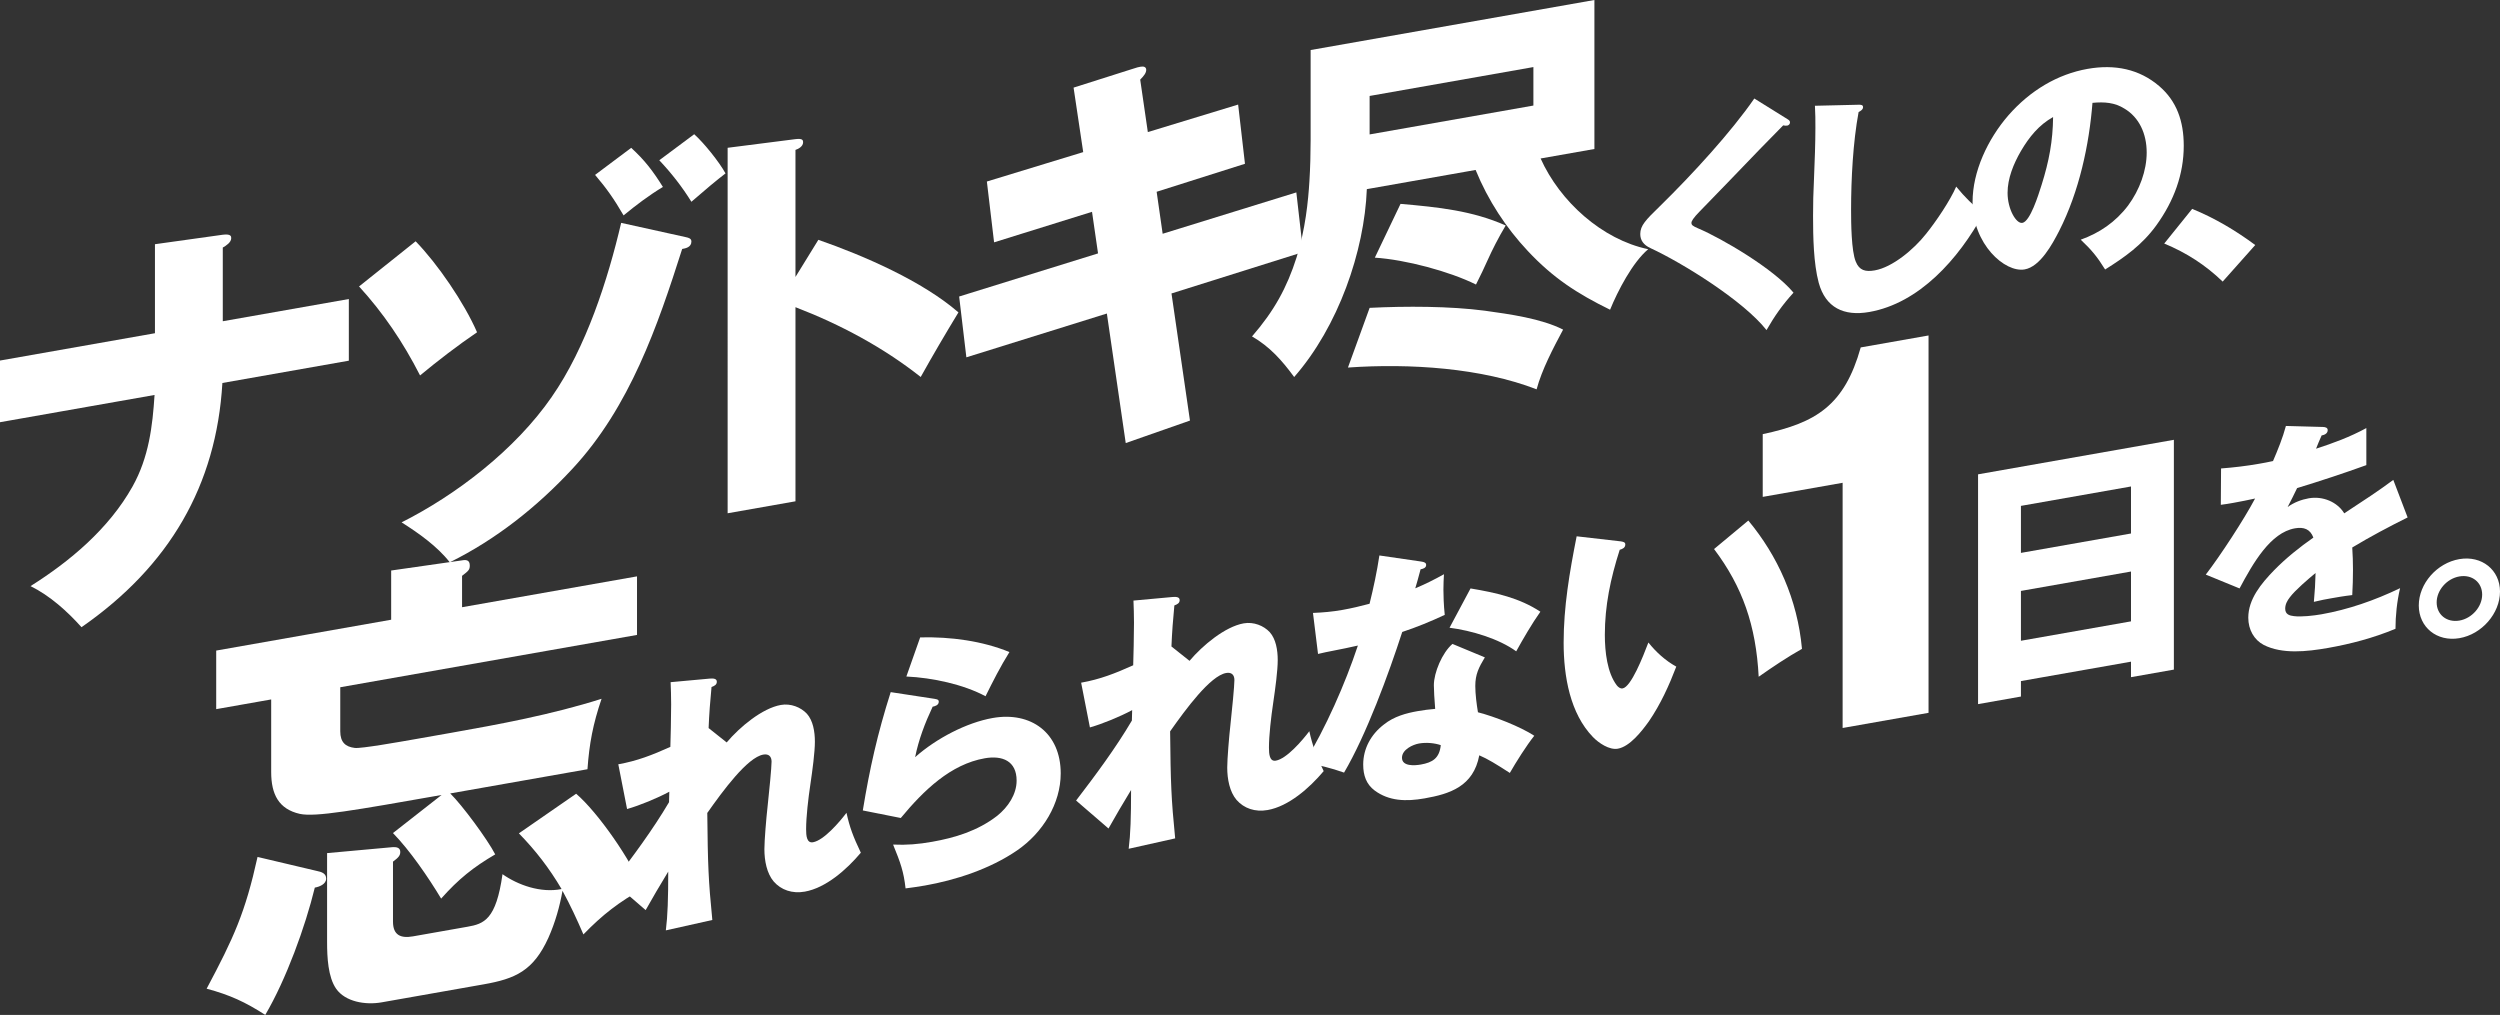 <?xml version="1.0" encoding="UTF-8"?>
<svg id="_レイヤー_2" data-name="レイヤー 2" xmlns="http://www.w3.org/2000/svg" viewBox="0 0 1268.15 514.82">
  <rect x="0" y="0" width="1268.15" height="514.82" fill="#333333" stroke="none"/>
  <defs>
    <style>
      .cls-1 {
        fill: #fff;
      }
    </style>
  </defs>
  <g id="_レイヤー_1-2" data-name="レイヤー 1">
    <g>
      <path class="cls-1" d="M78.6,123.88l34.41-4.81c4.28-.54,4.28.93,4.28,1.77,0,2.1-2.65,3.83-4.28,4.74v37.37s63.94-11.27,63.94-11.27v31.28s-64.14,11.31-64.14,11.31c-3.05,51.98-26.88,92.92-71.47,123.88-7.13-7.98-16.09-16.06-25.86-20.84,19.95-12.55,39.71-29.05,51.72-50.48,8.35-14.91,10.18-30.77,11.2-46.48L0,214.17v-31.28s78.6-13.86,78.6-13.86v-45.14Z"/>
      <path class="cls-1" d="M210.84,122.4c11,11.29,24.64,31.14,31.15,46.15-9.98,6.8-19.55,14.16-28.91,21.89-8.76-17.14-18.73-31.76-30.95-45.14l28.71-22.91ZM279.86,201.35c17.51-25.13,28.51-59.61,35.23-88.3l32.78,7.24c1.63.34,2.85.76,2.85,2.23,0,2.94-3.05,3.48-4.68,3.77-12.42,38.93-26.47,80.04-55.59,111.42-18.12,19.57-39.1,36.08-62.31,47.52-6.31-8.12-15.88-14.84-24.43-20.26,27.69-13.91,57.62-36.82,76.15-63.61ZM320.18,74.99c6.92,6.34,11,11.71,16.09,19.84-6.92,4.16-13.85,9.37-19.95,14.44-4.89-8.38-8.55-13.61-14.46-20.55l18.33-13.73ZM352.15,68.09c4.89,4.39,12.62,13.94,15.88,19.87-4.28,3.27-10.38,8.34-17.31,14.39-4.68-7.57-10.18-14.58-16.29-21.06l17.71-13.2Z"/>
      <path class="cls-1" d="M415.12,121.65c23.21,8.08,52.74,20.93,71.06,36.81-6.72,11.05-13.03,21.82-19.14,32.77-19.14-15.1-40.72-26.62-63.53-35.41v98.47s-34.41,6.07-34.41,6.07V74.97s34.41-4.39,34.41-4.39c3.46-.4,3.87.37,3.87,1.63,0,2.1-2.44,3.37-3.87,3.83v64.45s11.61-18.84,11.61-18.84Z"/>
      <path class="cls-1" d="M544.57,44.45l29.73-9.44c2.44-.85,3.46-1.03,4.28-1.17,1.63-.29,2.85.13,2.85,1.6s-1.02,2.91-3.05,4.95l3.87,26.61,45.81-13.96,3.46,30.04-44.8,14.2,3.05,21.3,67.81-20.98,3.46,30.25-66.79,21.01,9.37,64.48-32.58,11.41-9.57-65.71-71.27,22.22-3.66-30.85,70.45-21.87-3.05-21.09-49.68,15.48-3.66-30.85,48.87-14.92-4.89-32.73Z"/>
      <path class="cls-1" d="M836.07,126.41c-7.94,6.65-15.47,21.2-19.34,30.7-16.7-8.18-28.92-16.11-41.74-29.8-11-11.71-20.16-25.63-26.47-41.1l-55.18,9.73c-1.22,31.5-14.46,69.73-36.86,95.31-6.11-8.37-12.42-15.45-21.38-20.59,11.2-12.89,17.72-24.75,22.6-40.1,4.48-14.23,5.9-28.54,6.52-38.73.41-6.58.61-13.96.61-20.68V25.38S808.78,0,808.78,0v75.58s-27.29,4.81-27.29,4.81c9.77,21.79,31.15,41.12,54.57,46.02ZM753.19,157.61c12.62,1.76,28.71,3.97,39.71,9.59-5.09,9.51-10.79,20.38-13.44,30.29-27.9-10.83-64.14-13.25-95.7-11.05l11-30.28c18.33-.92,40.72-.88,58.44,1.45ZM763.78,114.38c-3.67,6.1-6.92,12.56-9.16,17.57-1.83,4.1-3.26,7.08-5.91,12.38-13.44-6.66-35.63-12.61-51.31-13.63l13.03-27.28c19.14,1.66,36.45,3.44,53.35,10.96ZM694.75,68.19l83.08-14.65v-19.52s-83.08,14.65-83.08,14.65v19.52Z"/>
      <path class="cls-1" d="M906.8,60.49c.95.57,1.19,1.02,1.19,1.63,0,.86-.71,1.48-1.43,1.6-.6.1-1.43,0-2.02-.13-3.21,3.27-7.74,7.87-11.78,12.02-12.74,13.29-20.95,21.73-30.59,31.66-3.33,3.41-4.17,4.91-4.17,5.77,0,1.1.59,1.61,3.45,2.83,11.66,4.94,38.09,20.28,48.32,32.59-5.71,6.28-9.52,11.74-13.69,18.98-11.78-14.98-42.85-34.17-58.8-41.55-3.69-1.68-5.24-4.11-5.24-7.18,0-4.3,2.74-7.11,10-14.16,16.66-16.32,36.18-37.68,47.85-54.58l16.9,10.52Z"/>
      <path class="cls-1" d="M942.31,53.13c1.9-.09,2.74.13,2.74,1.24,0,1.23-1.31,1.95-2.26,2.49-2.86,15.35-3.81,34.3-3.81,49.52,0,6.63.12,20.96,2.38,26.33,1.79,4.47,4.88,5.28,9.64,4.44,9.05-1.6,19.88-10.75,25.95-18.44,5-6.16,12.26-16.89,15.35-24.06,4.28,5.26,8.69,9.64,13.81,13.64-12.62,23.21-32.61,45.51-57.85,49.96-12.97,2.29-22.26-2.21-25.71-14.86-2.62-9.85-2.86-23.18-2.86-33.86,0-6.75.12-11.31.48-18.98.36-8.65.71-18.29.71-25.65,0-3.8,0-7.49-.24-11.25l21.66-.51Z"/>
      <path class="cls-1" d="M1055.49,121.58c9.4-3.38,17.62-8.87,24.04-17.37,5.83-7.9,9.4-17.73,9.4-26.82,0-9.57-3.81-17.86-11.31-22.31-4.88-3.07-10.12-3.49-16.19-2.91-1.67,21.16-6.67,44.87-16.9,64.96-3.45,6.74-9.64,18.15-17.5,19.53-10,1.76-26.42-12.77-26.42-34.24,0-15.34,7.62-31.78,18.21-43.96,11.07-12.63,24.99-20.85,40.11-23.52,13.93-2.46,26.3.15,36.3,8.69,8.93,7.63,12.5,17.8,12.5,30.32,0,14.36-4.88,27.86-13.93,40.38-7.26,9.99-15.95,16.07-25.95,22.37-4.05-6.53-6.9-9.95-12.38-15.12ZM1025.14,76.61c-3.81,6.56-6.78,13.96-6.78,21.2,0,8.35,4.4,15.79,7.5,15.25,3.93-.69,8.09-13.94,9.76-19.27,3.81-12.09,5.71-22.36,5.83-34.41-7.14,3.96-12.14,10.12-16.31,17.23Z"/>
      <path class="cls-1" d="M160.61,441.77c2.54.5,4.84,1.29,4.84,3.9,0,2.85-3.46,4.18-5.76,4.58-4.84,19.87-14.52,46.53-25.13,64.57-10.14-6.53-17.98-10.14-29.74-13.3,13.83-25.97,19.59-38.63,25.82-66.83l29.97,7.08ZM323.13,292.36v29.71s-150.53,26.54-150.53,26.54v22.34c0,5.47,2.54,7.87,7.38,8.45,3.23.38,21.9-2.91,31.81-4.66l17.06-3.01c23.74-4.19,50.95-9.22,76.3-17.26-4.38,12.89-6.22,22.73-7.15,35.73l-69.62,12.28c5.99,5.84,18.9,23.29,22.82,30.92-11.07,6.47-18.67,12.56-27.43,22.43-6.45-10.75-15.91-24.53-24.44-33.25l24.67-19.32c-44.26,7.8-64.09,11.3-71.92,9.59-10.61-2.41-14.52-9.8-14.52-21.21v-36.84s-27.89,4.92-27.89,4.92v-29.71s88.75-15.65,88.75-15.65v-24.96s35.96-5.15,35.96-5.15c2.07-.37,3.92-.22,3.92,2.64,0,2.14-.69,2.74-3.92,5.21v15.92s88.75-15.65,88.75-15.65ZM263.2,422.73l29.05-20.1c11.07,9.46,28.12,34.02,33.66,48.26-11.76,6.59-20.29,13.08-29.97,23.11-3.23-7.51-6.69-14.98-10.61-22.14-1.38,7.85-3.69,16.1-7.15,23.84-7.61,16.79-16.83,20.79-32.73,23.6l-51.87,9.15c-8.3,1.46-18.44-.31-23.05-6.87-4.15-5.92-4.61-16.06-4.61-23.67v-45.16s33.43-3.04,33.43-3.04c1.84-.09,3.69.3,3.69,2.44,0,1.66-.69,2.74-3.69,4.93v30.42c0,6.89,3.92,8.58,10.14,7.48l27.66-4.88c8.3-1.46,14.52-3.51,17.75-26.66,7.84,5.51,19.37,9.66,29.97,7.55-6.22-10.55-13.14-19.55-21.67-28.27Z"/>
      <path class="cls-1" d="M368.62,376.61c6.6-7.83,18.06-17.36,27.49-19.02,4.99-.88,10.11,1.14,13.21,4.48,3.1,3.48,4.04,9.01,4.04,14.15,0,5.28-1.21,14.39-2.29,21.66-1.08,7.28-2.16,16.5-2.16,22.75,0,3.2.27,7.18,3.5,6.61,5.52-.97,13.48-10.3,16.98-14.94,1.62,7.36,3.37,12.05,7.28,20.25-7.28,8.65-17.79,17.86-28.43,19.74-6.33,1.12-11.99-.8-15.77-5.14-3.5-4.11-4.72-10.56-4.72-16.4,0-4.31.94-15.73,1.62-21.68.81-7.37,2.02-19.81,2.02-22.73,0-2.64-1.48-4.05-4.18-3.57-8.09,1.43-20.48,18.34-28.43,29.61.27,26.21.54,33.95,2.56,54.29l-23.58,5.27c.94-7.39,1.21-16.19,1.21-29.81-3.91,6.39-8.35,13.98-11.45,19.53l-16.44-14.19c9.84-12.85,20.08-26.6,28.3-40.56l.14-5.3c-6.2,3.32-14.96,6.94-21.43,8.78l-4.45-22.7c9.57-1.69,17.25-4.71,26.41-8.83.13-3.36.4-15.77.4-21.61,0-3.33-.14-8.59-.27-11.21l19.67-1.8c1.48-.12,3.77-.25,3.77,1.56,0,1.53-1.21,2.16-2.69,2.7-.67,6.79-1.21,13.97-1.48,20.82l9.16,7.28Z"/>
      <path class="cls-1" d="M474.18,354.53c1.21.2,2.02.34,2.02,1.45,0,1.81-2.16,2.33-3.1,2.49-3.91,8.33-7.14,16.82-8.89,25.6,10.78-9.54,26.14-17.53,39.35-19.86,19.4-3.42,34.5,7.53,34.5,28.1,0,15.28-9.03,30.07-22.1,39.05-13.88,9.53-31.4,15.12-46.76,17.83-3.23.57-7.28,1.14-9.84,1.46-.94-8.45-2.56-13.03-6.33-22.23,6.87.32,12.8-.17,19.81-1.41,11.32-2,23.04-5.45,33.01-13.19,5.53-4.45,9.84-10.9,9.84-17.85,0-10-7.28-12.89-16.17-11.32-17.25,3.04-30.86,16.14-42.58,30.29l-19.27-3.83c3.5-21.32,7.41-38.82,14.15-60.02l22.37,3.42ZM512.05,330.76c-4.58,7.34-8.35,14.81-12.13,22.42-11.05-5.97-26.95-9.42-40.16-10.01l7.01-19.85c15.5-.37,31.53,1.8,45.28,7.44Z"/>
      <path class="cls-1" d="M603.4,335.22c6.6-7.83,18.06-17.36,27.49-19.02,4.99-.88,10.11,1.14,13.21,4.48,3.1,3.48,4.04,9.01,4.04,14.15,0,5.28-1.21,14.39-2.29,21.66-1.08,7.28-2.16,16.5-2.16,22.75,0,3.2.27,7.18,3.5,6.61,5.52-.97,13.48-10.3,16.98-14.94,1.62,7.36,3.37,12.05,7.28,20.25-7.28,8.65-17.79,17.86-28.43,19.74-6.33,1.12-11.99-.8-15.77-5.14-3.5-4.11-4.72-10.56-4.72-16.4,0-4.31.94-15.73,1.62-21.68.81-7.37,2.02-19.81,2.02-22.73,0-2.64-1.48-4.05-4.18-3.57-8.09,1.43-20.48,18.34-28.43,29.61.27,26.21.54,33.95,2.56,54.29l-23.58,5.27c.94-7.39,1.21-16.19,1.21-29.81-3.91,6.39-8.35,13.98-11.45,19.53l-16.44-14.19c9.84-12.85,20.08-26.6,28.3-40.56l.14-5.3c-6.2,3.32-14.96,6.94-21.43,8.78l-4.45-22.7c9.57-1.69,17.25-4.71,26.41-8.83.13-3.36.4-15.77.4-21.61,0-3.33-.14-8.59-.27-11.21l19.67-1.8c1.48-.12,3.77-.25,3.77,1.56,0,1.53-1.21,2.16-2.69,2.7-.67,6.79-1.21,13.97-1.48,20.82l9.16,7.28Z"/>
      <path class="cls-1" d="M732.46,291.27c-.13,1.83-.27,5.33-.27,7.83,0,2.92.13,7.62.67,12.8-7.14,3.34-14.28,6.27-21.56,8.67-6.87,21.22-18.19,52.11-29.51,71.34-6.33-2.22-13.34-4.18-20.21-4.77,10.91-17.9,20.75-40.2,27.22-59.68-2.02.5-10.51,2.27-12.94,2.7-1.48.26-5.52,1.11-7.28,1.56l-2.56-20.81c5.26-.23,9.57-.58,14.96-1.53,4.58-.81,9.16-1.89,13.74-3.12,2.02-8.14,3.77-16.37,4.99-24.5l21.16,3.08c1.75.25,2.56.66,2.56,1.77,0,1.53-1.75,1.98-2.83,2.17-.94,3.64-2.02,7.44-2.69,9.65,5.12-2.15,9.43-4.3,14.55-7.15ZM753.21,333.46c-3.1,5.13-4.85,8.64-4.85,14.47,0,4.17.67,9.33,1.35,13.38,8.35,2.14,21.56,7.31,28.57,11.91-3.91,4.86-9.3,13.45-12.4,18.86-6.74-4.37-11.32-7.17-15.5-8.94-2.97,15.81-14.96,19.59-27.76,21.85-9.43,1.66-18.06,1.38-25.33-4.01-4.18-3.15-5.79-7.59-5.79-13.15,0-8.06,3.91-15.28,10.51-20.33,5.12-4.1,11.32-5.75,17.11-6.77,2.96-.52,5.93-.91,8.89-1.15-.4-4.93-.67-9.47-.67-11.97,0-6.39,4.18-16.44,9.43-20.98l16.44,6.83ZM719.79,377.15c-3.1.55-8.62,3.05-8.62,7.22,0,4.45,6.33,4.02,9.57,3.45,5.93-1.05,9.43-3.19,10.11-9.84-3.24-1.1-7.41-1.47-11.05-.83ZM781.37,310.3c-4.18,5.88-8.76,13.77-12.26,20.09-8.76-6.38-22.77-10.57-33.82-11.96l10.65-19.94c12.94,2.17,24.79,4.8,35.44,11.81Z"/>
      <path class="cls-1" d="M821.76,274.55c1.75.25,2.69.5,2.69,1.61,0,1.67-1.35,2.32-2.83,2.72-4.72,14.73-7.55,28.42-7.55,43.15,0,8.61,1.21,19.24,6.06,25.61.67.85,1.75,1.78,2.96,1.56,4.31-.76,10.24-15.84,13.07-23.28,3.91,4.87,8.62,9.18,14.15,12.23-3.64,9.53-7.95,19.05-13.88,27.73-3.64,5.09-9.7,12.83-15.77,13.9-4.31.76-9.7-2.87-12.67-5.96-11.45-11.87-14.82-30.45-14.82-47.82,0-18.2,2.96-35.54,6.6-53.96l21.96,2.52ZM886.85,264.05c14.82,17.81,24.93,39.93,27.22,65.09-7.55,4.25-14.82,9.14-21.96,14.15-1.35-26.02-8.22-45.65-22.64-64.78l17.38-14.46Z"/>
      <path class="cls-1" d="M934.68,244.9l-40.52,7.15v-31.82c27.09-5.75,41.46-14.6,49.71-43.99l34.4-6.07v191.42s-43.58,7.69-43.58,7.69v-124.37Z"/>
      <path class="cls-1" d="M1025.14,345.47v7.86s-21.75,3.84-21.75,3.84v-116.56s99.33-17.51,99.33-17.51v116.56s-21.75,3.84-21.75,3.84v-7.86s-55.83,9.84-55.83,9.84ZM1080.97,289.91l-55.83,9.84v25.28s55.83-9.84,55.83-9.84v-25.28ZM1080.97,246.77l-55.83,9.84v23.85s55.83-9.84,55.83-9.84v-23.85Z"/>
      <path class="cls-1" d="M1159.56,216.07l18.73.51c1.23.04,2.46.33,2.46,1.6,0,1.91-1.97,2.51-3.08,2.7-.99,2.21-2.22,5.09-2.83,6.73,8.62-2.79,17.25-5.96,25.51-10.47v18.8c-11.71,4.22-23.29,8.04-35.12,11.65-1.6,3.33-3.2,6.54-4.81,9.61,3.2-2.34,7.02-3.78,10.72-4.43,7.15-1.26,14.54,1.88,17.99,7.63,10.6-6.95,17.25-11.3,24.89-16.97l7.27,19.05c-9.49,4.72-18.85,9.68-28.09,15.24.25,3.77.37,7.56.37,11.37,0,4.19-.12,8.41-.37,12.77-4.07.46-8.26,1.2-10.72,1.64-2.22.39-5.54.98-8.75,1.8.49-5.17.74-9.53.86-14.64-3.57,2.92-10.47,8.83-13.06,12.34-1.36,1.76-2.34,3.59-2.34,5.75,0,2.92,2.22,3.55,4.44,3.79,3.82.47,9.98-.24,13.92-.93,13.55-2.39,26.98-7.04,39.92-13.26-1.6,6.76-2.34,14.01-2.34,20.61-11.09,4.62-22.79,7.7-34.13,9.7-10.97,1.93-23.29,3.22-32.65-1.48-4.93-2.56-7.89-7.76-7.89-13.85,0-9.4,6.53-17.29,13.06-24.03,6.16-6.29,12.94-11.68,19.96-16.6-1.6-4.29-4.81-5.5-9.36-4.7-12.44,2.19-21.19,17.58-28.09,30.49l-17.13-7.02c7.27-9.41,19.47-28.08,25.01-38.59-3.2.69-7.27,1.54-10.97,2.19-2.09.37-4.19.74-6.41,1l.12-18.44c6.41-.49,12.81-1.24,19.34-2.39,2.34-.41,4.68-.83,7.02-1.37,2.47-5.77,4.93-11.79,6.53-17.79Z"/>
      <path class="cls-1" d="M1112,105.96c11.54,4.69,22.2,11.08,31.99,18.33l-16.51,18.55c-8.62-8.3-18.26-14.59-29.65-19.3l14.17-17.58Z"/>
      <path class="cls-1" d="M1268.15,300.08c0,11.05-9.2,21.69-20.6,23.64s-20.6-5.54-20.6-16.6,9.2-21.55,20.6-23.5c11.39-1.95,20.6,5.54,20.6,16.45ZM1236.02,305.57c0,6.23,5.11,10.32,11.54,9.22,6.28-1.07,11.54-6.93,11.54-13.17s-5.11-10.32-11.54-9.22-11.54,7.07-11.54,13.17Z"/>
    </g>
  </g>
</svg>